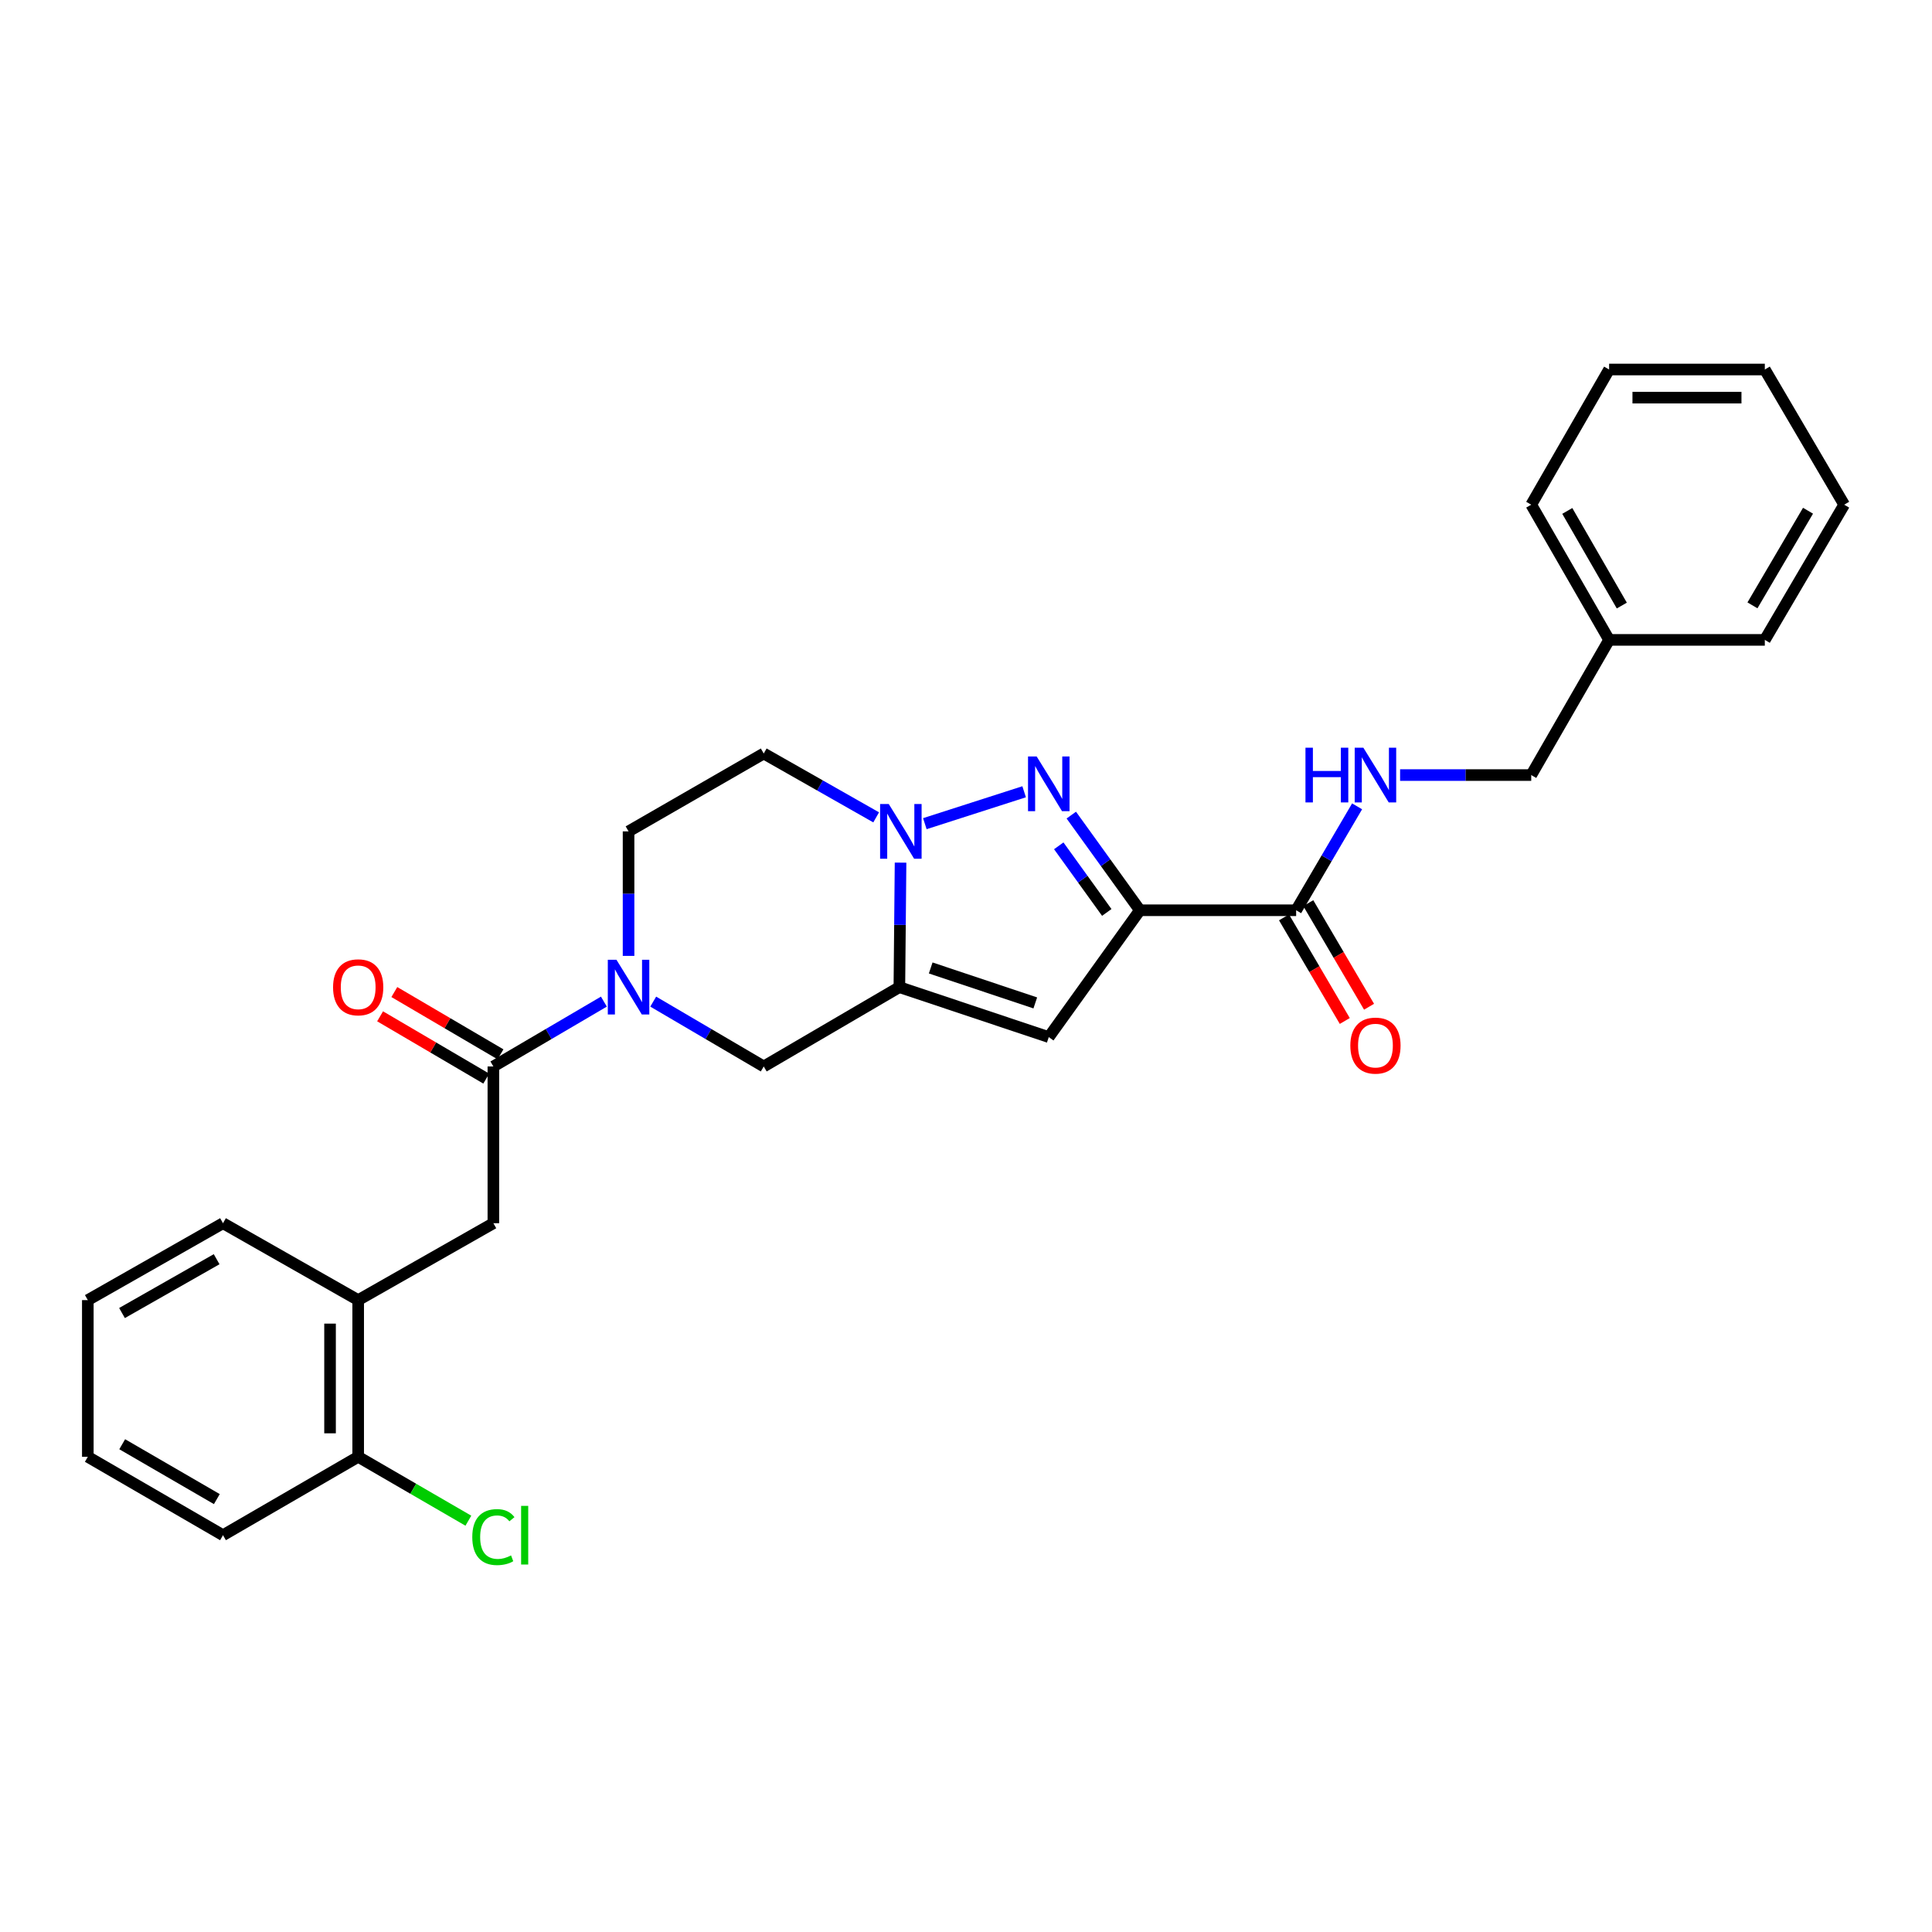 <?xml version='1.0' encoding='iso-8859-1'?>
<svg version='1.1' baseProfile='full'
              xmlns='http://www.w3.org/2000/svg'
                      xmlns:rdkit='http://www.rdkit.org/xml'
                      xmlns:xlink='http://www.w3.org/1999/xlink'
                  xml:space='preserve'
width='1000px' height='1000px' viewBox='0 0 1000 1000'>
<!-- END OF HEADER -->
<rect style='opacity:1.0;fill:#FFFFFF;stroke:none' width='1000' height='1000' x='0' y='0'> </rect>
<path class='bond-0' d='M 590,471.15 L 572.251,446.523' style='fill:none;fill-rule:evenodd;stroke:#000000;stroke-width:6px;stroke-linecap:butt;stroke-linejoin:miter;stroke-opacity:1' />
<path class='bond-0' d='M 572.251,446.523 L 554.502,421.896' style='fill:none;fill-rule:evenodd;stroke:#0000FF;stroke-width:6px;stroke-linecap:butt;stroke-linejoin:miter;stroke-opacity:1' />
<path class='bond-0' d='M 572.862,472.276 L 560.438,455.037' style='fill:none;fill-rule:evenodd;stroke:#000000;stroke-width:6px;stroke-linecap:butt;stroke-linejoin:miter;stroke-opacity:1' />
<path class='bond-0' d='M 560.438,455.037 L 548.013,437.798' style='fill:none;fill-rule:evenodd;stroke:#0000FF;stroke-width:6px;stroke-linecap:butt;stroke-linejoin:miter;stroke-opacity:1' />
<path class='bond-3' d='M 590,471.15 L 542.844,536.8' style='fill:none;fill-rule:evenodd;stroke:#000000;stroke-width:6px;stroke-linecap:butt;stroke-linejoin:miter;stroke-opacity:1' />
<path class='bond-6' d='M 590,471.15 L 670.882,471.15' style='fill:none;fill-rule:evenodd;stroke:#000000;stroke-width:6px;stroke-linecap:butt;stroke-linejoin:miter;stroke-opacity:1' />
<path class='bond-2' d='M 530.093,409.816 L 478.697,426.331' style='fill:none;fill-rule:evenodd;stroke:#0000FF;stroke-width:6px;stroke-linecap:butt;stroke-linejoin:miter;stroke-opacity:1' />
<path class='bond-1' d='M 465.513,510.944 L 542.844,536.8' style='fill:none;fill-rule:evenodd;stroke:#000000;stroke-width:6px;stroke-linecap:butt;stroke-linejoin:miter;stroke-opacity:1' />
<path class='bond-1' d='M 481.73,501.012 L 535.862,519.111' style='fill:none;fill-rule:evenodd;stroke:#000000;stroke-width:6px;stroke-linecap:butt;stroke-linejoin:miter;stroke-opacity:1' />
<path class='bond-7' d='M 465.513,510.944 L 395.309,552' style='fill:none;fill-rule:evenodd;stroke:#000000;stroke-width:6px;stroke-linecap:butt;stroke-linejoin:miter;stroke-opacity:1' />
<path class='bond-28' d='M 465.513,510.944 L 465.82,478.72' style='fill:none;fill-rule:evenodd;stroke:#000000;stroke-width:6px;stroke-linecap:butt;stroke-linejoin:miter;stroke-opacity:1' />
<path class='bond-28' d='M 465.82,478.72 L 466.127,446.496' style='fill:none;fill-rule:evenodd;stroke:#0000FF;stroke-width:6px;stroke-linecap:butt;stroke-linejoin:miter;stroke-opacity:1' />
<path class='bond-9' d='M 453.501,423.062 L 424.405,406.535' style='fill:none;fill-rule:evenodd;stroke:#0000FF;stroke-width:6px;stroke-linecap:butt;stroke-linejoin:miter;stroke-opacity:1' />
<path class='bond-9' d='M 424.405,406.535 L 395.309,390.009' style='fill:none;fill-rule:evenodd;stroke:#000000;stroke-width:6px;stroke-linecap:butt;stroke-linejoin:miter;stroke-opacity:1' />
<path class='bond-4' d='M 338.108,518.436 L 366.708,535.218' style='fill:none;fill-rule:evenodd;stroke:#0000FF;stroke-width:6px;stroke-linecap:butt;stroke-linejoin:miter;stroke-opacity:1' />
<path class='bond-4' d='M 366.708,535.218 L 395.309,552' style='fill:none;fill-rule:evenodd;stroke:#000000;stroke-width:6px;stroke-linecap:butt;stroke-linejoin:miter;stroke-opacity:1' />
<path class='bond-5' d='M 312.572,518.436 L 283.971,535.218' style='fill:none;fill-rule:evenodd;stroke:#0000FF;stroke-width:6px;stroke-linecap:butt;stroke-linejoin:miter;stroke-opacity:1' />
<path class='bond-5' d='M 283.971,535.218 L 255.37,552' style='fill:none;fill-rule:evenodd;stroke:#000000;stroke-width:6px;stroke-linecap:butt;stroke-linejoin:miter;stroke-opacity:1' />
<path class='bond-29' d='M 325.34,494.769 L 325.34,462.545' style='fill:none;fill-rule:evenodd;stroke:#0000FF;stroke-width:6px;stroke-linecap:butt;stroke-linejoin:miter;stroke-opacity:1' />
<path class='bond-29' d='M 325.34,462.545 L 325.34,430.321' style='fill:none;fill-rule:evenodd;stroke:#000000;stroke-width:6px;stroke-linecap:butt;stroke-linejoin:miter;stroke-opacity:1' />
<path class='bond-8' d='M 255.37,552 L 255.37,633.134' style='fill:none;fill-rule:evenodd;stroke:#000000;stroke-width:6px;stroke-linecap:butt;stroke-linejoin:miter;stroke-opacity:1' />
<path class='bond-13' d='M 259.055,545.721 L 231.58,529.601' style='fill:none;fill-rule:evenodd;stroke:#000000;stroke-width:6px;stroke-linecap:butt;stroke-linejoin:miter;stroke-opacity:1' />
<path class='bond-13' d='M 231.58,529.601 L 204.106,513.482' style='fill:none;fill-rule:evenodd;stroke:#FF0000;stroke-width:6px;stroke-linecap:butt;stroke-linejoin:miter;stroke-opacity:1' />
<path class='bond-13' d='M 251.686,558.28 L 224.212,542.161' style='fill:none;fill-rule:evenodd;stroke:#000000;stroke-width:6px;stroke-linecap:butt;stroke-linejoin:miter;stroke-opacity:1' />
<path class='bond-13' d='M 224.212,542.161 L 196.737,526.041' style='fill:none;fill-rule:evenodd;stroke:#FF0000;stroke-width:6px;stroke-linecap:butt;stroke-linejoin:miter;stroke-opacity:1' />
<path class='bond-10' d='M 670.882,471.15 L 686.658,444.256' style='fill:none;fill-rule:evenodd;stroke:#000000;stroke-width:6px;stroke-linecap:butt;stroke-linejoin:miter;stroke-opacity:1' />
<path class='bond-10' d='M 686.658,444.256 L 702.434,417.361' style='fill:none;fill-rule:evenodd;stroke:#0000FF;stroke-width:6px;stroke-linecap:butt;stroke-linejoin:miter;stroke-opacity:1' />
<path class='bond-14' d='M 664.602,474.835 L 680.331,501.645' style='fill:none;fill-rule:evenodd;stroke:#000000;stroke-width:6px;stroke-linecap:butt;stroke-linejoin:miter;stroke-opacity:1' />
<path class='bond-14' d='M 680.331,501.645 L 696.06,528.456' style='fill:none;fill-rule:evenodd;stroke:#FF0000;stroke-width:6px;stroke-linecap:butt;stroke-linejoin:miter;stroke-opacity:1' />
<path class='bond-14' d='M 677.162,467.466 L 692.891,494.277' style='fill:none;fill-rule:evenodd;stroke:#000000;stroke-width:6px;stroke-linecap:butt;stroke-linejoin:miter;stroke-opacity:1' />
<path class='bond-14' d='M 692.891,494.277 L 708.62,521.087' style='fill:none;fill-rule:evenodd;stroke:#FF0000;stroke-width:6px;stroke-linecap:butt;stroke-linejoin:miter;stroke-opacity:1' />
<path class='bond-11' d='M 255.37,633.134 L 185.393,672.936' style='fill:none;fill-rule:evenodd;stroke:#000000;stroke-width:6px;stroke-linecap:butt;stroke-linejoin:miter;stroke-opacity:1' />
<path class='bond-12' d='M 395.309,390.009 L 325.34,430.321' style='fill:none;fill-rule:evenodd;stroke:#000000;stroke-width:6px;stroke-linecap:butt;stroke-linejoin:miter;stroke-opacity:1' />
<path class='bond-16' d='M 724.686,401.173 L 758.624,401.173' style='fill:none;fill-rule:evenodd;stroke:#0000FF;stroke-width:6px;stroke-linecap:butt;stroke-linejoin:miter;stroke-opacity:1' />
<path class='bond-16' d='M 758.624,401.173 L 792.562,401.173' style='fill:none;fill-rule:evenodd;stroke:#000000;stroke-width:6px;stroke-linecap:butt;stroke-linejoin:miter;stroke-opacity:1' />
<path class='bond-15' d='M 185.393,672.936 L 185.393,754.045' style='fill:none;fill-rule:evenodd;stroke:#000000;stroke-width:6px;stroke-linecap:butt;stroke-linejoin:miter;stroke-opacity:1' />
<path class='bond-15' d='M 170.831,685.102 L 170.831,741.879' style='fill:none;fill-rule:evenodd;stroke:#000000;stroke-width:6px;stroke-linecap:butt;stroke-linejoin:miter;stroke-opacity:1' />
<path class='bond-19' d='M 185.393,672.936 L 115.424,633.134' style='fill:none;fill-rule:evenodd;stroke:#000000;stroke-width:6px;stroke-linecap:butt;stroke-linejoin:miter;stroke-opacity:1' />
<path class='bond-17' d='M 185.393,754.045 L 213.911,770.579' style='fill:none;fill-rule:evenodd;stroke:#000000;stroke-width:6px;stroke-linecap:butt;stroke-linejoin:miter;stroke-opacity:1' />
<path class='bond-17' d='M 213.911,770.579 L 242.428,787.112' style='fill:none;fill-rule:evenodd;stroke:#00CC00;stroke-width:6px;stroke-linecap:butt;stroke-linejoin:miter;stroke-opacity:1' />
<path class='bond-20' d='M 185.393,754.045 L 115.424,794.616' style='fill:none;fill-rule:evenodd;stroke:#000000;stroke-width:6px;stroke-linecap:butt;stroke-linejoin:miter;stroke-opacity:1' />
<path class='bond-18' d='M 792.562,401.173 L 832.874,331.204' style='fill:none;fill-rule:evenodd;stroke:#000000;stroke-width:6px;stroke-linecap:butt;stroke-linejoin:miter;stroke-opacity:1' />
<path class='bond-21' d='M 832.874,331.204 L 792.562,261.226' style='fill:none;fill-rule:evenodd;stroke:#000000;stroke-width:6px;stroke-linecap:butt;stroke-linejoin:miter;stroke-opacity:1' />
<path class='bond-21' d='M 839.445,313.438 L 811.227,264.454' style='fill:none;fill-rule:evenodd;stroke:#000000;stroke-width:6px;stroke-linecap:butt;stroke-linejoin:miter;stroke-opacity:1' />
<path class='bond-22' d='M 832.874,331.204 L 913.465,331.204' style='fill:none;fill-rule:evenodd;stroke:#000000;stroke-width:6px;stroke-linecap:butt;stroke-linejoin:miter;stroke-opacity:1' />
<path class='bond-23' d='M 115.424,633.134 L 45.455,672.936' style='fill:none;fill-rule:evenodd;stroke:#000000;stroke-width:6px;stroke-linecap:butt;stroke-linejoin:miter;stroke-opacity:1' />
<path class='bond-23' d='M 112.128,651.761 L 63.15,679.623' style='fill:none;fill-rule:evenodd;stroke:#000000;stroke-width:6px;stroke-linecap:butt;stroke-linejoin:miter;stroke-opacity:1' />
<path class='bond-31' d='M 115.424,794.616 L 45.455,754.045' style='fill:none;fill-rule:evenodd;stroke:#000000;stroke-width:6px;stroke-linecap:butt;stroke-linejoin:miter;stroke-opacity:1' />
<path class='bond-31' d='M 112.233,775.933 L 63.254,747.533' style='fill:none;fill-rule:evenodd;stroke:#000000;stroke-width:6px;stroke-linecap:butt;stroke-linejoin:miter;stroke-opacity:1' />
<path class='bond-26' d='M 792.562,261.226 L 832.874,191.257' style='fill:none;fill-rule:evenodd;stroke:#000000;stroke-width:6px;stroke-linecap:butt;stroke-linejoin:miter;stroke-opacity:1' />
<path class='bond-25' d='M 913.465,331.204 L 954.545,261.226' style='fill:none;fill-rule:evenodd;stroke:#000000;stroke-width:6px;stroke-linecap:butt;stroke-linejoin:miter;stroke-opacity:1' />
<path class='bond-25' d='M 907.069,313.335 L 935.826,264.351' style='fill:none;fill-rule:evenodd;stroke:#000000;stroke-width:6px;stroke-linecap:butt;stroke-linejoin:miter;stroke-opacity:1' />
<path class='bond-24' d='M 45.455,672.936 L 45.455,754.045' style='fill:none;fill-rule:evenodd;stroke:#000000;stroke-width:6px;stroke-linecap:butt;stroke-linejoin:miter;stroke-opacity:1' />
<path class='bond-27' d='M 954.545,261.226 L 913.465,191.257' style='fill:none;fill-rule:evenodd;stroke:#000000;stroke-width:6px;stroke-linecap:butt;stroke-linejoin:miter;stroke-opacity:1' />
<path class='bond-30' d='M 832.874,191.257 L 913.465,191.257' style='fill:none;fill-rule:evenodd;stroke:#000000;stroke-width:6px;stroke-linecap:butt;stroke-linejoin:miter;stroke-opacity:1' />
<path class='bond-30' d='M 844.963,205.819 L 901.376,205.819' style='fill:none;fill-rule:evenodd;stroke:#000000;stroke-width:6px;stroke-linecap:butt;stroke-linejoin:miter;stroke-opacity:1' />
<path  class='atom-1' d='M 536.584 391.559
L 545.864 406.559
Q 546.784 408.039, 548.264 410.719
Q 549.744 413.399, 549.824 413.559
L 549.824 391.559
L 553.584 391.559
L 553.584 419.879
L 549.704 419.879
L 539.744 403.479
Q 538.584 401.559, 537.344 399.359
Q 536.144 397.159, 535.784 396.479
L 535.784 419.879
L 532.104 419.879
L 532.104 391.559
L 536.584 391.559
' fill='#0000FF'/>
<path  class='atom-3' d='M 460.021 416.161
L 469.301 431.161
Q 470.221 432.641, 471.701 435.321
Q 473.181 438.001, 473.261 438.161
L 473.261 416.161
L 477.021 416.161
L 477.021 444.481
L 473.141 444.481
L 463.181 428.081
Q 462.021 426.161, 460.781 423.961
Q 459.581 421.761, 459.221 421.081
L 459.221 444.481
L 455.541 444.481
L 455.541 416.161
L 460.021 416.161
' fill='#0000FF'/>
<path  class='atom-5' d='M 319.08 496.784
L 328.36 511.784
Q 329.28 513.264, 330.76 515.944
Q 332.24 518.624, 332.32 518.784
L 332.32 496.784
L 336.08 496.784
L 336.08 525.104
L 332.2 525.104
L 322.24 508.704
Q 321.08 506.784, 319.84 504.584
Q 318.64 502.384, 318.28 501.704
L 318.28 525.104
L 314.6 525.104
L 314.6 496.784
L 319.08 496.784
' fill='#0000FF'/>
<path  class='atom-11' d='M 675.71 387.013
L 679.55 387.013
L 679.55 399.053
L 694.03 399.053
L 694.03 387.013
L 697.87 387.013
L 697.87 415.333
L 694.03 415.333
L 694.03 402.253
L 679.55 402.253
L 679.55 415.333
L 675.71 415.333
L 675.71 387.013
' fill='#0000FF'/>
<path  class='atom-11' d='M 705.67 387.013
L 714.95 402.013
Q 715.87 403.493, 717.35 406.173
Q 718.83 408.853, 718.91 409.013
L 718.91 387.013
L 722.67 387.013
L 722.67 415.333
L 718.79 415.333
L 708.83 398.933
Q 707.67 397.013, 706.43 394.813
Q 705.23 392.613, 704.87 391.933
L 704.87 415.333
L 701.19 415.333
L 701.19 387.013
L 705.67 387.013
' fill='#0000FF'/>
<path  class='atom-14' d='M 172.393 511.024
Q 172.393 504.224, 175.753 500.424
Q 179.113 496.624, 185.393 496.624
Q 191.673 496.624, 195.033 500.424
Q 198.393 504.224, 198.393 511.024
Q 198.393 517.904, 194.993 521.824
Q 191.593 525.704, 185.393 525.704
Q 179.153 525.704, 175.753 521.824
Q 172.393 517.944, 172.393 511.024
M 185.393 522.504
Q 189.713 522.504, 192.033 519.624
Q 194.393 516.704, 194.393 511.024
Q 194.393 505.464, 192.033 502.664
Q 189.713 499.824, 185.393 499.824
Q 181.073 499.824, 178.713 502.624
Q 176.393 505.424, 176.393 511.024
Q 176.393 516.744, 178.713 519.624
Q 181.073 522.504, 185.393 522.504
' fill='#FF0000'/>
<path  class='atom-15' d='M 698.93 541.2
Q 698.93 534.4, 702.29 530.6
Q 705.65 526.8, 711.93 526.8
Q 718.21 526.8, 721.57 530.6
Q 724.93 534.4, 724.93 541.2
Q 724.93 548.08, 721.53 552
Q 718.13 555.88, 711.93 555.88
Q 705.69 555.88, 702.29 552
Q 698.93 548.12, 698.93 541.2
M 711.93 552.68
Q 716.25 552.68, 718.57 549.8
Q 720.93 546.88, 720.93 541.2
Q 720.93 535.64, 718.57 532.84
Q 716.25 530, 711.93 530
Q 707.61 530, 705.25 532.8
Q 702.93 535.6, 702.93 541.2
Q 702.93 546.92, 705.25 549.8
Q 707.61 552.68, 711.93 552.68
' fill='#FF0000'/>
<path  class='atom-18' d='M 244.45 795.596
Q 244.45 788.556, 247.73 784.876
Q 251.05 781.156, 257.33 781.156
Q 263.17 781.156, 266.29 785.276
L 263.65 787.436
Q 261.37 784.436, 257.33 784.436
Q 253.05 784.436, 250.77 787.316
Q 248.53 790.156, 248.53 795.596
Q 248.53 801.196, 250.85 804.076
Q 253.21 806.956, 257.77 806.956
Q 260.89 806.956, 264.53 805.076
L 265.65 808.076
Q 264.17 809.036, 261.93 809.596
Q 259.69 810.156, 257.21 810.156
Q 251.05 810.156, 247.73 806.396
Q 244.45 802.636, 244.45 795.596
' fill='#00CC00'/>
<path  class='atom-18' d='M 269.73 779.436
L 273.41 779.436
L 273.41 809.796
L 269.73 809.796
L 269.73 779.436
' fill='#00CC00'/>
</svg>
